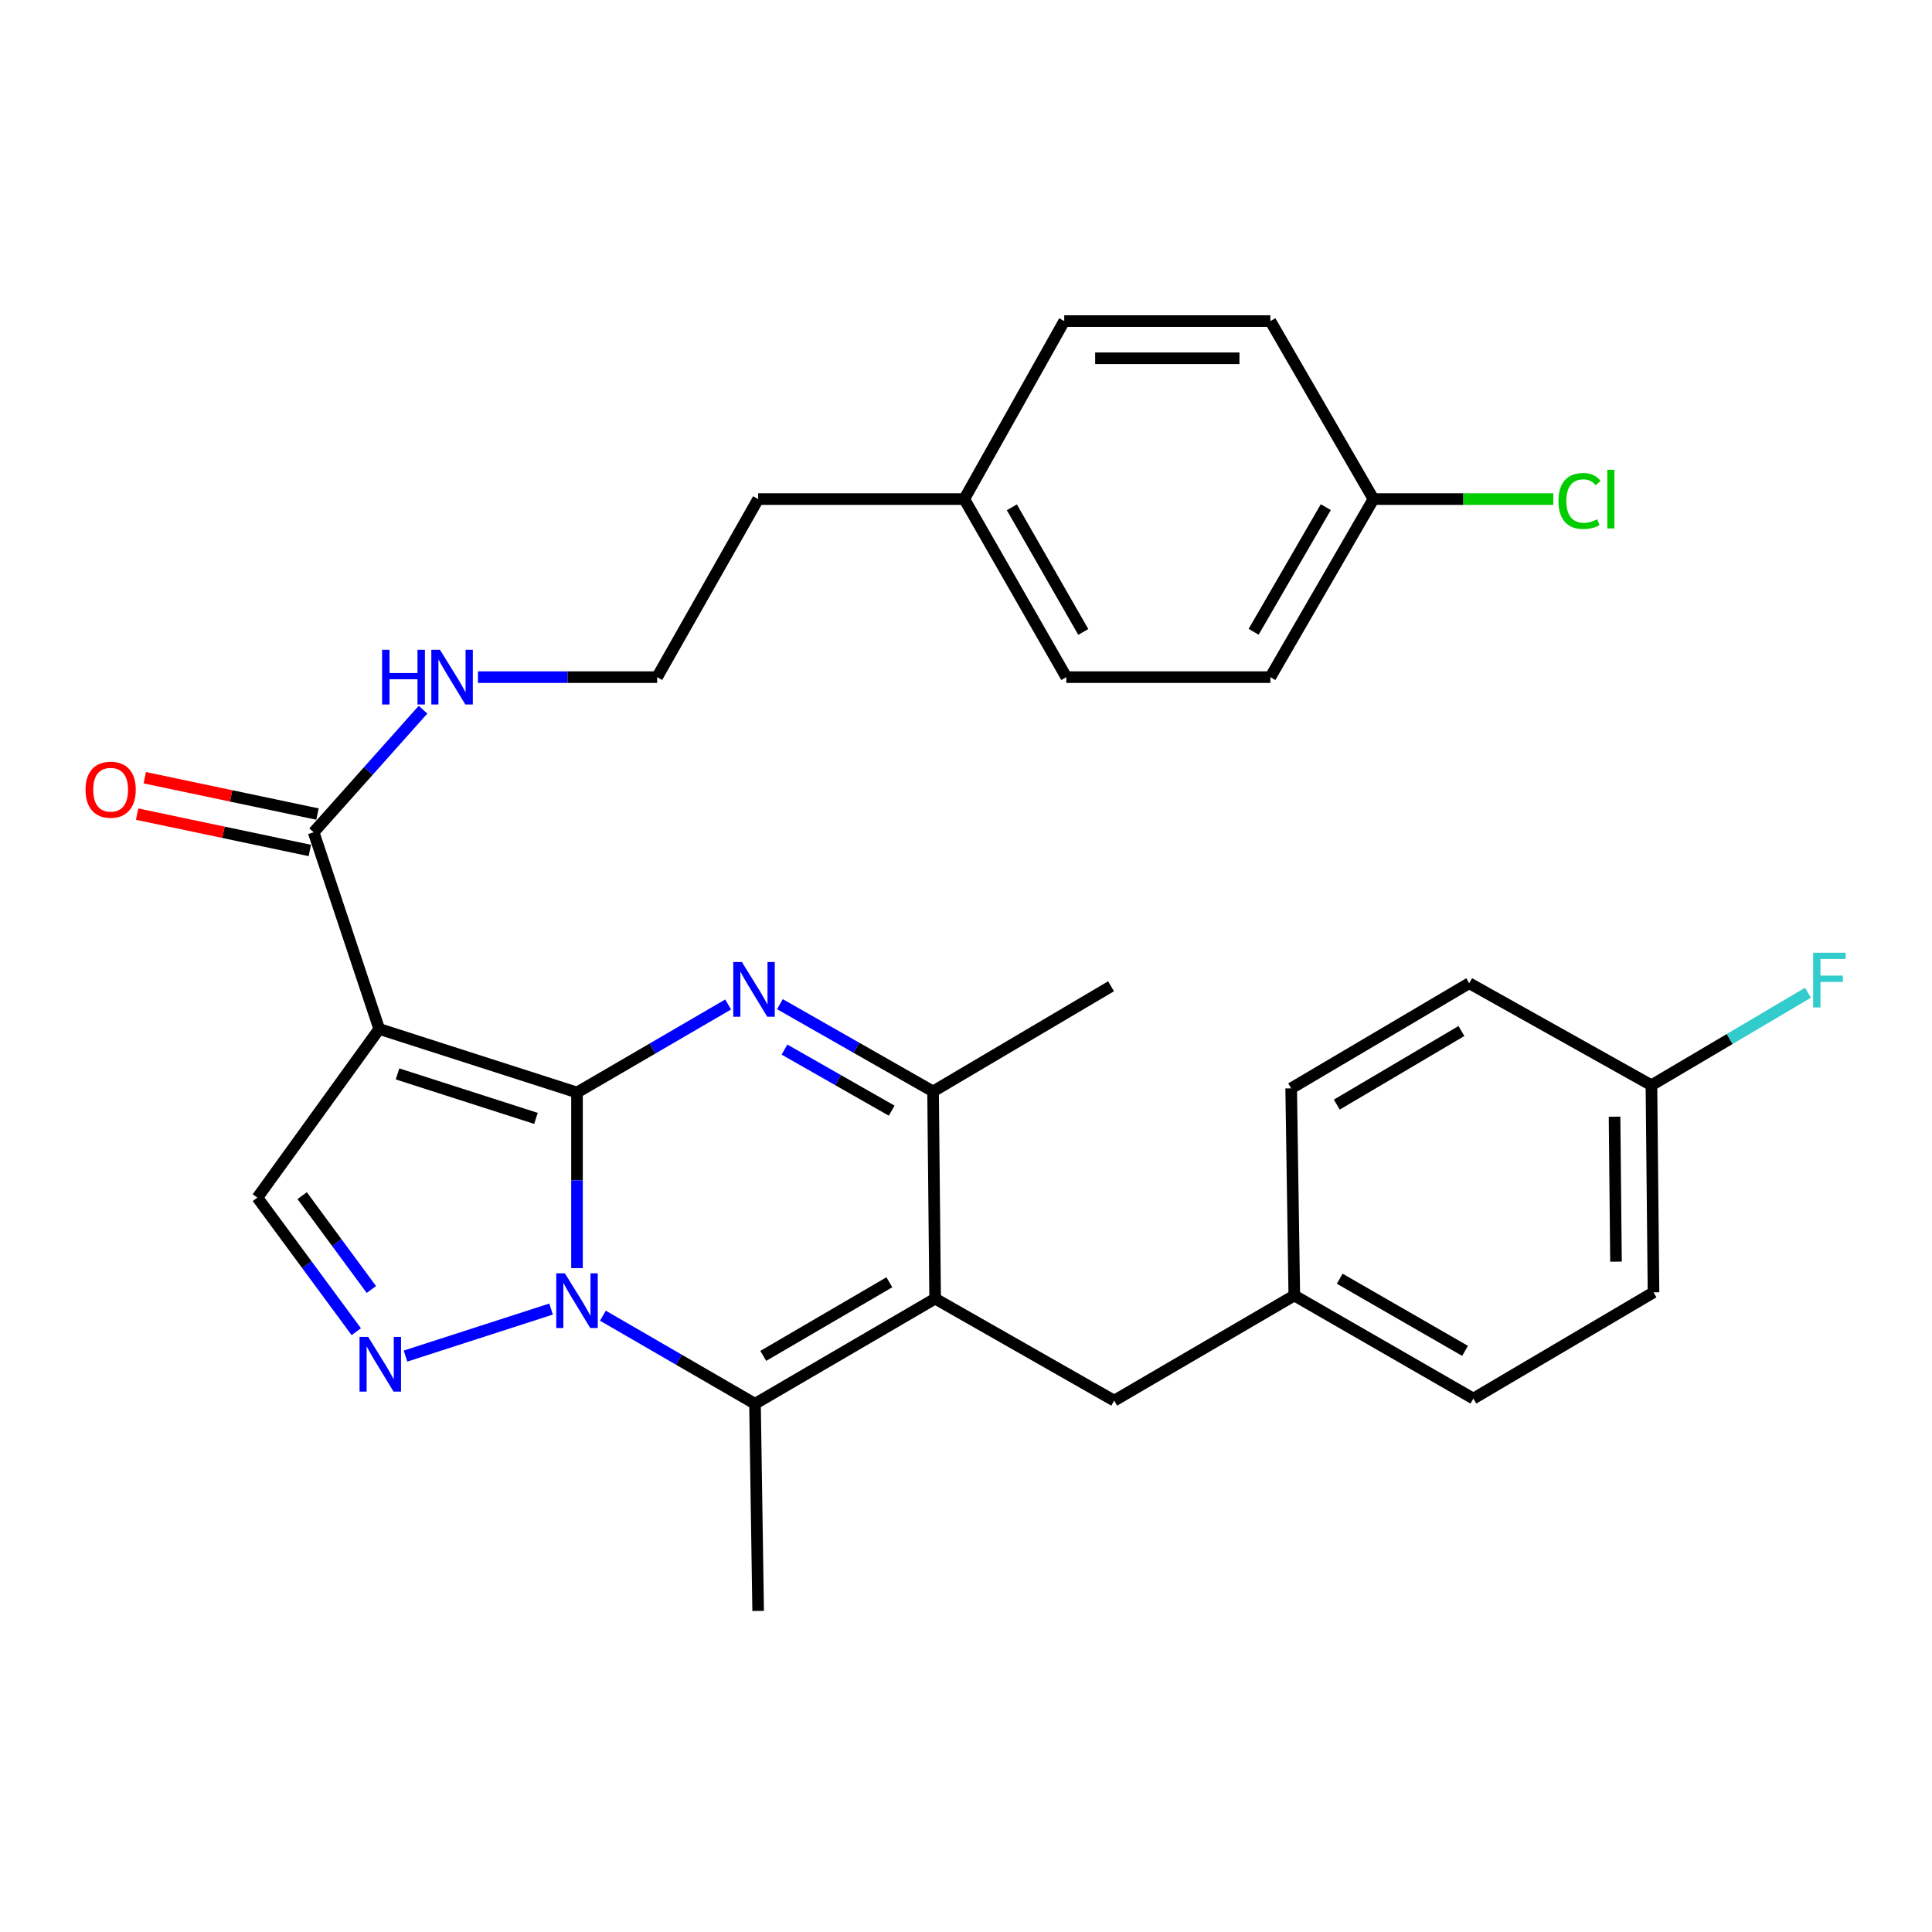 <?xml version='1.0' encoding='iso-8859-1'?>
<svg version='1.1' baseProfile='full'
              xmlns='http://www.w3.org/2000/svg'
                      xmlns:rdkit='http://www.rdkit.org/xml'
                      xmlns:xlink='http://www.w3.org/1999/xlink'
                  xml:space='preserve'
width='1000px' height='1000px' viewBox='0 0 1000 1000'>
<!-- END OF HEADER -->
<rect style='opacity:1.0;fill:#FFFFFF;stroke:none' width='1000' height='1000' x='0' y='0'> </rect>
<path class='bond-0' d='M 298.656,565.476 L 298.656,610.93' style='fill:none;fill-rule:evenodd;stroke:#000000;stroke-width:6px;stroke-linecap:butt;stroke-linejoin:miter;stroke-opacity:1' />
<path class='bond-0' d='M 298.656,610.93 L 298.656,656.384' style='fill:none;fill-rule:evenodd;stroke:#0000FF;stroke-width:6px;stroke-linecap:butt;stroke-linejoin:miter;stroke-opacity:1' />
<path class='bond-1' d='M 298.656,565.476 L 196.286,532.594' style='fill:none;fill-rule:evenodd;stroke:#000000;stroke-width:6px;stroke-linecap:butt;stroke-linejoin:miter;stroke-opacity:1' />
<path class='bond-1' d='M 277.412,578.876 L 205.753,555.858' style='fill:none;fill-rule:evenodd;stroke:#000000;stroke-width:6px;stroke-linecap:butt;stroke-linejoin:miter;stroke-opacity:1' />
<path class='bond-2' d='M 298.656,565.476 L 337.771,542.697' style='fill:none;fill-rule:evenodd;stroke:#000000;stroke-width:6px;stroke-linecap:butt;stroke-linejoin:miter;stroke-opacity:1' />
<path class='bond-2' d='M 337.771,542.697 L 376.885,519.918' style='fill:none;fill-rule:evenodd;stroke:#0000FF;stroke-width:6px;stroke-linecap:butt;stroke-linejoin:miter;stroke-opacity:1' />
<path class='bond-4' d='M 312.058,680.999 L 351.423,703.797' style='fill:none;fill-rule:evenodd;stroke:#0000FF;stroke-width:6px;stroke-linecap:butt;stroke-linejoin:miter;stroke-opacity:1' />
<path class='bond-4' d='M 351.423,703.797 L 390.789,726.595' style='fill:none;fill-rule:evenodd;stroke:#000000;stroke-width:6px;stroke-linecap:butt;stroke-linejoin:miter;stroke-opacity:1' />
<path class='bond-5' d='M 285.241,677.57 L 209.894,701.902' style='fill:none;fill-rule:evenodd;stroke:#0000FF;stroke-width:6px;stroke-linecap:butt;stroke-linejoin:miter;stroke-opacity:1' />
<path class='bond-7' d='M 196.286,532.594 L 133.227,619.892' style='fill:none;fill-rule:evenodd;stroke:#000000;stroke-width:6px;stroke-linecap:butt;stroke-linejoin:miter;stroke-opacity:1' />
<path class='bond-8' d='M 196.286,532.594 L 162.344,430.78' style='fill:none;fill-rule:evenodd;stroke:#000000;stroke-width:6px;stroke-linecap:butt;stroke-linejoin:miter;stroke-opacity:1' />
<path class='bond-6' d='M 403.682,519.758 L 443.319,542.339' style='fill:none;fill-rule:evenodd;stroke:#0000FF;stroke-width:6px;stroke-linecap:butt;stroke-linejoin:miter;stroke-opacity:1' />
<path class='bond-6' d='M 443.319,542.339 L 482.955,564.92' style='fill:none;fill-rule:evenodd;stroke:#000000;stroke-width:6px;stroke-linecap:butt;stroke-linejoin:miter;stroke-opacity:1' />
<path class='bond-6' d='M 406.042,543.262 L 433.787,559.069' style='fill:none;fill-rule:evenodd;stroke:#0000FF;stroke-width:6px;stroke-linecap:butt;stroke-linejoin:miter;stroke-opacity:1' />
<path class='bond-6' d='M 433.787,559.069 L 461.532,574.876' style='fill:none;fill-rule:evenodd;stroke:#000000;stroke-width:6px;stroke-linecap:butt;stroke-linejoin:miter;stroke-opacity:1' />
<path class='bond-3' d='M 484.024,672.168 L 482.955,564.92' style='fill:none;fill-rule:evenodd;stroke:#000000;stroke-width:6px;stroke-linecap:butt;stroke-linejoin:miter;stroke-opacity:1' />
<path class='bond-9' d='M 484.024,672.168 L 576.703,724.969' style='fill:none;fill-rule:evenodd;stroke:#000000;stroke-width:6px;stroke-linecap:butt;stroke-linejoin:miter;stroke-opacity:1' />
<path class='bond-31' d='M 484.024,672.168 L 390.789,726.595' style='fill:none;fill-rule:evenodd;stroke:#000000;stroke-width:6px;stroke-linecap:butt;stroke-linejoin:miter;stroke-opacity:1' />
<path class='bond-31' d='M 460.332,663.704 L 395.067,701.802' style='fill:none;fill-rule:evenodd;stroke:#000000;stroke-width:6px;stroke-linecap:butt;stroke-linejoin:miter;stroke-opacity:1' />
<path class='bond-13' d='M 390.789,726.595 L 392.415,833.811' style='fill:none;fill-rule:evenodd;stroke:#000000;stroke-width:6px;stroke-linecap:butt;stroke-linejoin:miter;stroke-opacity:1' />
<path class='bond-30' d='M 184.411,689.282 L 158.819,654.587' style='fill:none;fill-rule:evenodd;stroke:#0000FF;stroke-width:6px;stroke-linecap:butt;stroke-linejoin:miter;stroke-opacity:1' />
<path class='bond-30' d='M 158.819,654.587 L 133.227,619.892' style='fill:none;fill-rule:evenodd;stroke:#000000;stroke-width:6px;stroke-linecap:butt;stroke-linejoin:miter;stroke-opacity:1' />
<path class='bond-30' d='M 192.228,667.444 L 174.314,643.157' style='fill:none;fill-rule:evenodd;stroke:#0000FF;stroke-width:6px;stroke-linecap:butt;stroke-linejoin:miter;stroke-opacity:1' />
<path class='bond-30' d='M 174.314,643.157 L 156.4,618.871' style='fill:none;fill-rule:evenodd;stroke:#000000;stroke-width:6px;stroke-linecap:butt;stroke-linejoin:miter;stroke-opacity:1' />
<path class='bond-21' d='M 482.955,564.92 L 575.077,510.494' style='fill:none;fill-rule:evenodd;stroke:#000000;stroke-width:6px;stroke-linecap:butt;stroke-linejoin:miter;stroke-opacity:1' />
<path class='bond-10' d='M 164.326,421.359 L 119.63,411.954' style='fill:none;fill-rule:evenodd;stroke:#000000;stroke-width:6px;stroke-linecap:butt;stroke-linejoin:miter;stroke-opacity:1' />
<path class='bond-10' d='M 119.63,411.954 L 74.934,402.548' style='fill:none;fill-rule:evenodd;stroke:#FF0000;stroke-width:6px;stroke-linecap:butt;stroke-linejoin:miter;stroke-opacity:1' />
<path class='bond-10' d='M 160.362,440.201 L 115.666,430.796' style='fill:none;fill-rule:evenodd;stroke:#000000;stroke-width:6px;stroke-linecap:butt;stroke-linejoin:miter;stroke-opacity:1' />
<path class='bond-10' d='M 115.666,430.796 L 70.969,421.39' style='fill:none;fill-rule:evenodd;stroke:#FF0000;stroke-width:6px;stroke-linecap:butt;stroke-linejoin:miter;stroke-opacity:1' />
<path class='bond-11' d='M 162.344,430.78 L 190.65,399.059' style='fill:none;fill-rule:evenodd;stroke:#000000;stroke-width:6px;stroke-linecap:butt;stroke-linejoin:miter;stroke-opacity:1' />
<path class='bond-11' d='M 190.65,399.059 L 218.956,367.338' style='fill:none;fill-rule:evenodd;stroke:#0000FF;stroke-width:6px;stroke-linecap:butt;stroke-linejoin:miter;stroke-opacity:1' />
<path class='bond-12' d='M 576.703,724.969 L 669.928,670.542' style='fill:none;fill-rule:evenodd;stroke:#000000;stroke-width:6px;stroke-linecap:butt;stroke-linejoin:miter;stroke-opacity:1' />
<path class='bond-28' d='M 247.386,350.488 L 293.757,350.488' style='fill:none;fill-rule:evenodd;stroke:#0000FF;stroke-width:6px;stroke-linecap:butt;stroke-linejoin:miter;stroke-opacity:1' />
<path class='bond-28' d='M 293.757,350.488 L 340.128,350.488' style='fill:none;fill-rule:evenodd;stroke:#000000;stroke-width:6px;stroke-linecap:butt;stroke-linejoin:miter;stroke-opacity:1' />
<path class='bond-19' d='M 669.928,670.542 L 668.312,563.326' style='fill:none;fill-rule:evenodd;stroke:#000000;stroke-width:6px;stroke-linecap:butt;stroke-linejoin:miter;stroke-opacity:1' />
<path class='bond-20' d='M 669.928,670.542 L 762.606,723.899' style='fill:none;fill-rule:evenodd;stroke:#000000;stroke-width:6px;stroke-linecap:butt;stroke-linejoin:miter;stroke-opacity:1' />
<path class='bond-20' d='M 693.436,661.859 L 758.311,699.209' style='fill:none;fill-rule:evenodd;stroke:#000000;stroke-width:6px;stroke-linecap:butt;stroke-linejoin:miter;stroke-opacity:1' />
<path class='bond-14' d='M 854.782,561.722 L 855.852,668.916' style='fill:none;fill-rule:evenodd;stroke:#000000;stroke-width:6px;stroke-linecap:butt;stroke-linejoin:miter;stroke-opacity:1' />
<path class='bond-14' d='M 835.689,577.993 L 836.438,653.029' style='fill:none;fill-rule:evenodd;stroke:#000000;stroke-width:6px;stroke-linecap:butt;stroke-linejoin:miter;stroke-opacity:1' />
<path class='bond-17' d='M 854.782,561.722 L 895.291,537.782' style='fill:none;fill-rule:evenodd;stroke:#000000;stroke-width:6px;stroke-linecap:butt;stroke-linejoin:miter;stroke-opacity:1' />
<path class='bond-17' d='M 895.291,537.782 L 935.799,513.842' style='fill:none;fill-rule:evenodd;stroke:#33CCCC;stroke-width:6px;stroke-linecap:butt;stroke-linejoin:miter;stroke-opacity:1' />
<path class='bond-32' d='M 854.782,561.722 L 760.467,508.911' style='fill:none;fill-rule:evenodd;stroke:#000000;stroke-width:6px;stroke-linecap:butt;stroke-linejoin:miter;stroke-opacity:1' />
<path class='bond-15' d='M 710.897,258.323 L 657.54,350.488' style='fill:none;fill-rule:evenodd;stroke:#000000;stroke-width:6px;stroke-linecap:butt;stroke-linejoin:miter;stroke-opacity:1' />
<path class='bond-15' d='M 686.23,262.5 L 648.88,327.016' style='fill:none;fill-rule:evenodd;stroke:#000000;stroke-width:6px;stroke-linecap:butt;stroke-linejoin:miter;stroke-opacity:1' />
<path class='bond-18' d='M 710.897,258.323 L 757.444,258.323' style='fill:none;fill-rule:evenodd;stroke:#000000;stroke-width:6px;stroke-linecap:butt;stroke-linejoin:miter;stroke-opacity:1' />
<path class='bond-18' d='M 757.444,258.323 L 803.991,258.323' style='fill:none;fill-rule:evenodd;stroke:#00CC00;stroke-width:6px;stroke-linecap:butt;stroke-linejoin:miter;stroke-opacity:1' />
<path class='bond-33' d='M 710.897,258.323 L 657.54,166.189' style='fill:none;fill-rule:evenodd;stroke:#000000;stroke-width:6px;stroke-linecap:butt;stroke-linejoin:miter;stroke-opacity:1' />
<path class='bond-16' d='M 499.107,258.323 L 392.415,258.323' style='fill:none;fill-rule:evenodd;stroke:#000000;stroke-width:6px;stroke-linecap:butt;stroke-linejoin:miter;stroke-opacity:1' />
<path class='bond-26' d='M 499.107,258.323 L 550.849,166.189' style='fill:none;fill-rule:evenodd;stroke:#000000;stroke-width:6px;stroke-linecap:butt;stroke-linejoin:miter;stroke-opacity:1' />
<path class='bond-27' d='M 499.107,258.323 L 551.918,350.488' style='fill:none;fill-rule:evenodd;stroke:#000000;stroke-width:6px;stroke-linecap:butt;stroke-linejoin:miter;stroke-opacity:1' />
<path class='bond-27' d='M 523.735,262.575 L 560.703,327.09' style='fill:none;fill-rule:evenodd;stroke:#000000;stroke-width:6px;stroke-linecap:butt;stroke-linejoin:miter;stroke-opacity:1' />
<path class='bond-25' d='M 668.312,563.326 L 760.467,508.911' style='fill:none;fill-rule:evenodd;stroke:#000000;stroke-width:6px;stroke-linecap:butt;stroke-linejoin:miter;stroke-opacity:1' />
<path class='bond-25' d='M 691.926,571.744 L 756.434,533.653' style='fill:none;fill-rule:evenodd;stroke:#000000;stroke-width:6px;stroke-linecap:butt;stroke-linejoin:miter;stroke-opacity:1' />
<path class='bond-23' d='M 762.606,723.899 L 855.852,668.916' style='fill:none;fill-rule:evenodd;stroke:#000000;stroke-width:6px;stroke-linecap:butt;stroke-linejoin:miter;stroke-opacity:1' />
<path class='bond-22' d='M 657.54,350.488 L 551.918,350.488' style='fill:none;fill-rule:evenodd;stroke:#000000;stroke-width:6px;stroke-linecap:butt;stroke-linejoin:miter;stroke-opacity:1' />
<path class='bond-24' d='M 657.54,166.189 L 550.849,166.189' style='fill:none;fill-rule:evenodd;stroke:#000000;stroke-width:6px;stroke-linecap:butt;stroke-linejoin:miter;stroke-opacity:1' />
<path class='bond-24' d='M 641.537,185.444 L 566.852,185.444' style='fill:none;fill-rule:evenodd;stroke:#000000;stroke-width:6px;stroke-linecap:butt;stroke-linejoin:miter;stroke-opacity:1' />
<path class='bond-29' d='M 340.128,350.488 L 392.415,258.323' style='fill:none;fill-rule:evenodd;stroke:#000000;stroke-width:6px;stroke-linecap:butt;stroke-linejoin:miter;stroke-opacity:1' />
<path  class='atom-1' d='M 292.396 659.078
L 301.676 674.078
Q 302.596 675.558, 304.076 678.238
Q 305.556 680.918, 305.636 681.078
L 305.636 659.078
L 309.396 659.078
L 309.396 687.398
L 305.516 687.398
L 295.556 670.998
Q 294.396 669.078, 293.156 666.878
Q 291.956 664.678, 291.596 663.998
L 291.596 687.398
L 287.916 687.398
L 287.916 659.078
L 292.396 659.078
' fill='#0000FF'/>
<path  class='atom-3' d='M 384.016 497.96
L 393.296 512.96
Q 394.216 514.44, 395.696 517.12
Q 397.176 519.8, 397.256 519.96
L 397.256 497.96
L 401.016 497.96
L 401.016 526.28
L 397.136 526.28
L 387.176 509.88
Q 386.016 507.96, 384.776 505.76
Q 383.576 503.56, 383.216 502.88
L 383.216 526.28
L 379.536 526.28
L 379.536 497.96
L 384.016 497.96
' fill='#0000FF'/>
<path  class='atom-6' d='M 190.571 691.961
L 199.851 706.961
Q 200.771 708.441, 202.251 711.121
Q 203.731 713.801, 203.811 713.961
L 203.811 691.961
L 207.571 691.961
L 207.571 720.281
L 203.691 720.281
L 193.731 703.881
Q 192.571 701.961, 191.331 699.761
Q 190.131 697.561, 189.771 696.881
L 189.771 720.281
L 186.091 720.281
L 186.091 691.961
L 190.571 691.961
' fill='#0000FF'/>
<path  class='atom-11' d='M 44.267 408.749
Q 44.267 401.949, 47.627 398.149
Q 50.987 394.349, 57.267 394.349
Q 63.547 394.349, 66.907 398.149
Q 70.267 401.949, 70.267 408.749
Q 70.267 415.629, 66.867 419.549
Q 63.467 423.429, 57.267 423.429
Q 51.027 423.429, 47.627 419.549
Q 44.267 415.669, 44.267 408.749
M 57.267 420.229
Q 61.587 420.229, 63.907 417.349
Q 66.267 414.429, 66.267 408.749
Q 66.267 403.189, 63.907 400.389
Q 61.587 397.549, 57.267 397.549
Q 52.947 397.549, 50.587 400.349
Q 48.267 403.149, 48.267 408.749
Q 48.267 414.469, 50.587 417.349
Q 52.947 420.229, 57.267 420.229
' fill='#FF0000'/>
<path  class='atom-12' d='M 197.773 336.328
L 201.613 336.328
L 201.613 348.368
L 216.093 348.368
L 216.093 336.328
L 219.933 336.328
L 219.933 364.648
L 216.093 364.648
L 216.093 351.568
L 201.613 351.568
L 201.613 364.648
L 197.773 364.648
L 197.773 336.328
' fill='#0000FF'/>
<path  class='atom-12' d='M 227.733 336.328
L 237.013 351.328
Q 237.933 352.808, 239.413 355.488
Q 240.893 358.168, 240.973 358.328
L 240.973 336.328
L 244.733 336.328
L 244.733 364.648
L 240.853 364.648
L 230.893 348.248
Q 229.733 346.328, 228.493 344.128
Q 227.293 341.928, 226.933 341.248
L 226.933 364.648
L 223.253 364.648
L 223.253 336.328
L 227.733 336.328
' fill='#0000FF'/>
<path  class='atom-18' d='M 938.474 493.125
L 955.314 493.125
L 955.314 496.365
L 942.274 496.365
L 942.274 504.965
L 953.874 504.965
L 953.874 508.245
L 942.274 508.245
L 942.274 521.445
L 938.474 521.445
L 938.474 493.125
' fill='#33CCCC'/>
<path  class='atom-19' d='M 806.658 259.303
Q 806.658 252.263, 809.938 248.583
Q 813.258 244.863, 819.538 244.863
Q 825.378 244.863, 828.498 248.983
L 825.858 251.143
Q 823.578 248.143, 819.538 248.143
Q 815.258 248.143, 812.978 251.023
Q 810.738 253.863, 810.738 259.303
Q 810.738 264.903, 813.058 267.783
Q 815.418 270.663, 819.978 270.663
Q 823.098 270.663, 826.738 268.783
L 827.858 271.783
Q 826.378 272.743, 824.138 273.303
Q 821.898 273.863, 819.418 273.863
Q 813.258 273.863, 809.938 270.103
Q 806.658 266.343, 806.658 259.303
' fill='#00CC00'/>
<path  class='atom-19' d='M 831.938 243.143
L 835.618 243.143
L 835.618 273.503
L 831.938 273.503
L 831.938 243.143
' fill='#00CC00'/>
</svg>
